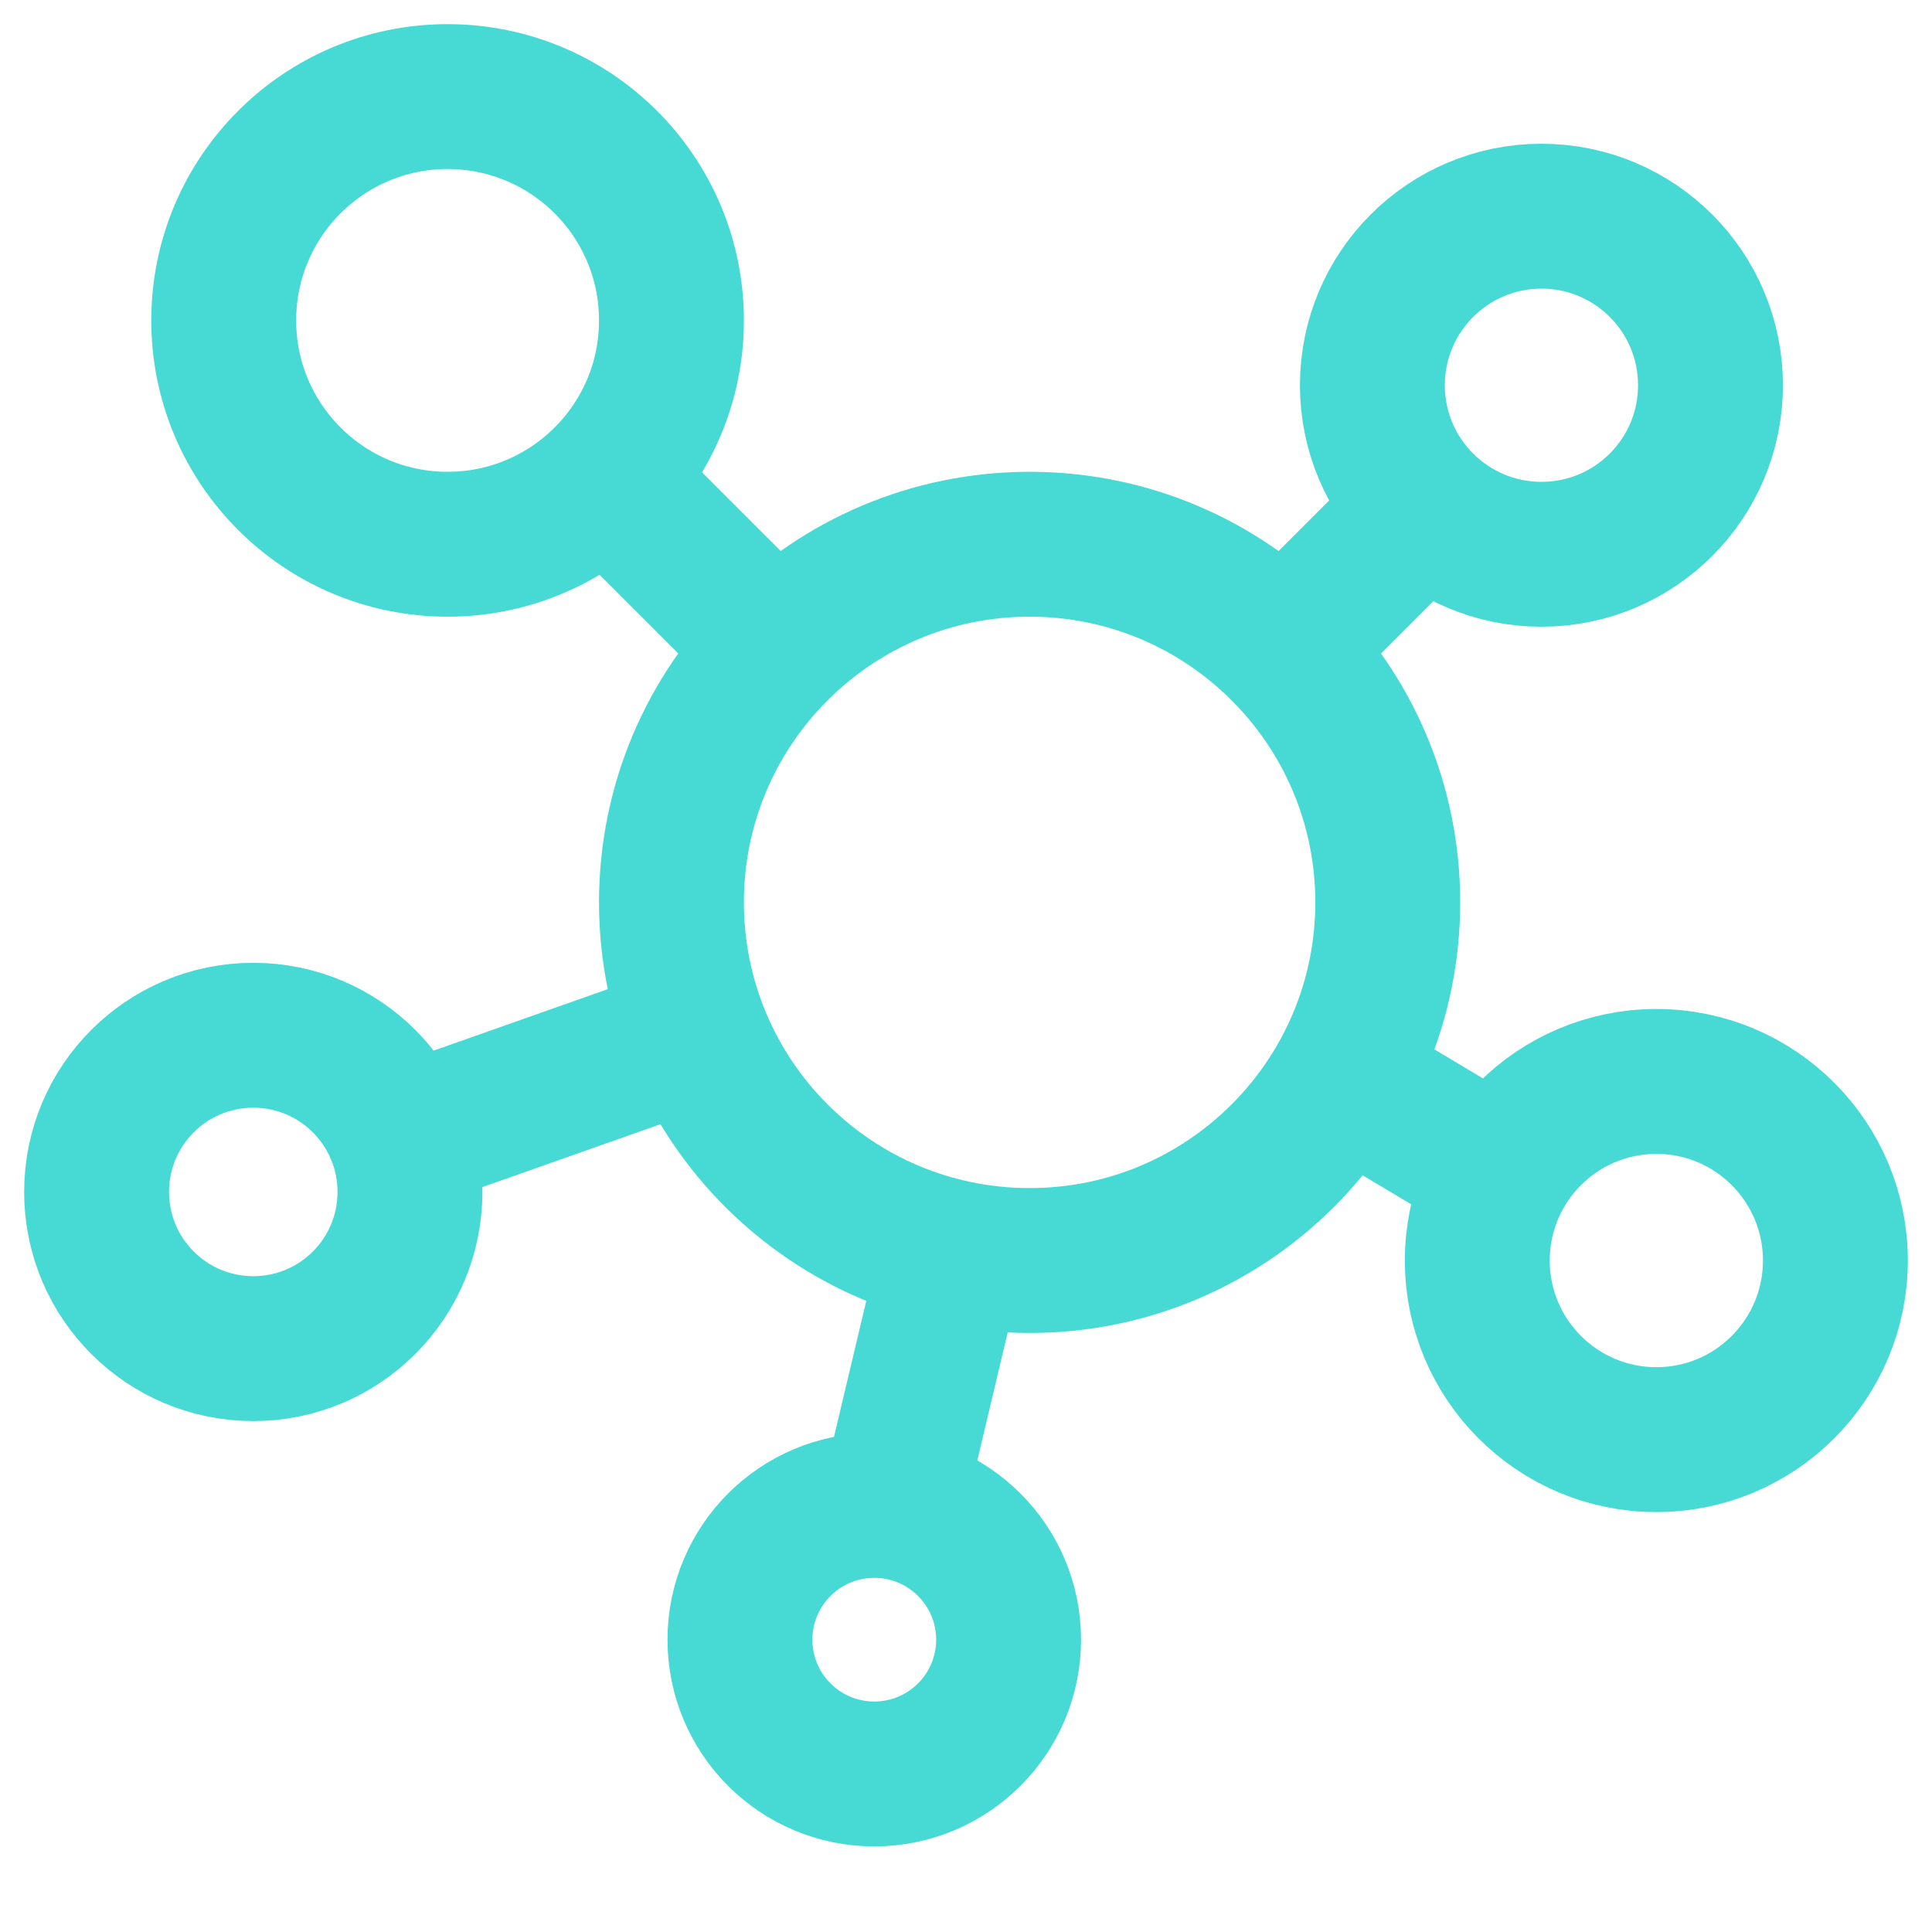 <svg width="20" height="20" viewBox="0 0 20 20" fill="none" xmlns="http://www.w3.org/2000/svg">
<path d="M6.951 9.341C6.951 7.294 8.611 5.634 10.659 5.634C12.706 5.634 14.366 7.294 14.366 9.341C14.366 11.389 12.706 13.049 10.659 13.049C8.611 13.049 6.951 11.389 6.951 9.341Z" stroke="#47DAD5" stroke-width="1.5" stroke-linecap="round"/>
<path d="M14.207 3.988C14.207 3.022 14.991 2.238 15.957 2.238C16.924 2.238 17.707 3.022 17.707 3.988C17.707 4.955 16.924 5.738 15.957 5.738C14.991 5.738 14.207 4.955 14.207 3.988Z" stroke="#47DAD5" stroke-width="1.5" stroke-linecap="round"/>
<path d="M7.66 16.974C7.66 16.206 8.283 15.584 9.05 15.584C9.818 15.584 10.441 16.206 10.441 16.974C10.441 17.742 9.818 18.364 9.05 18.364C8.283 18.364 7.66 17.742 7.66 16.974Z" stroke="#47DAD5" stroke-width="1.5" stroke-linecap="round"/>
<path d="M9.238 15.575L9.847 13.01" stroke="#47DAD5" stroke-width="1.5" stroke-linecap="round"/>
<path d="M1 12.339C1 11.443 1.726 10.717 2.622 10.717C3.518 10.717 4.244 11.443 4.244 12.339C4.244 13.235 3.518 13.961 2.622 13.961C1.726 13.961 1 13.235 1 12.339Z" stroke="#47DAD5" stroke-width="1.5" stroke-linecap="round"/>
<path d="M2.316 3.317C2.316 2.037 3.354 1 4.633 1C5.913 1 6.951 2.037 6.951 3.317C6.951 4.597 5.913 5.634 4.633 5.634C3.354 5.634 2.316 4.597 2.316 3.317Z" stroke="#47DAD5" stroke-width="1.5" stroke-linecap="round"/>
<path d="M15.293 13.049C15.293 12.025 16.123 11.195 17.147 11.195C18.17 11.195 19 12.025 19 13.049C19 14.073 18.17 14.903 17.147 14.903C16.123 14.903 15.293 14.073 15.293 13.049Z" stroke="#47DAD5" stroke-width="1.5" stroke-linecap="round"/>
<path d="M7.982 6.665L6.307 4.99" stroke="#47DAD5" stroke-width="1.5" stroke-linecap="round"/>
<path d="M13.336 6.665L14.738 5.263" stroke="#47DAD5" stroke-width="1.5" stroke-linecap="round"/>
<path d="M15.527 12.142L13.91 11.176" stroke="#47DAD5" stroke-width="1.5" stroke-linecap="round"/>
<path d="M7.198 10.715L4.156 11.789" stroke="#47DAD5" stroke-width="1.5" stroke-linecap="round"/>
</svg>
